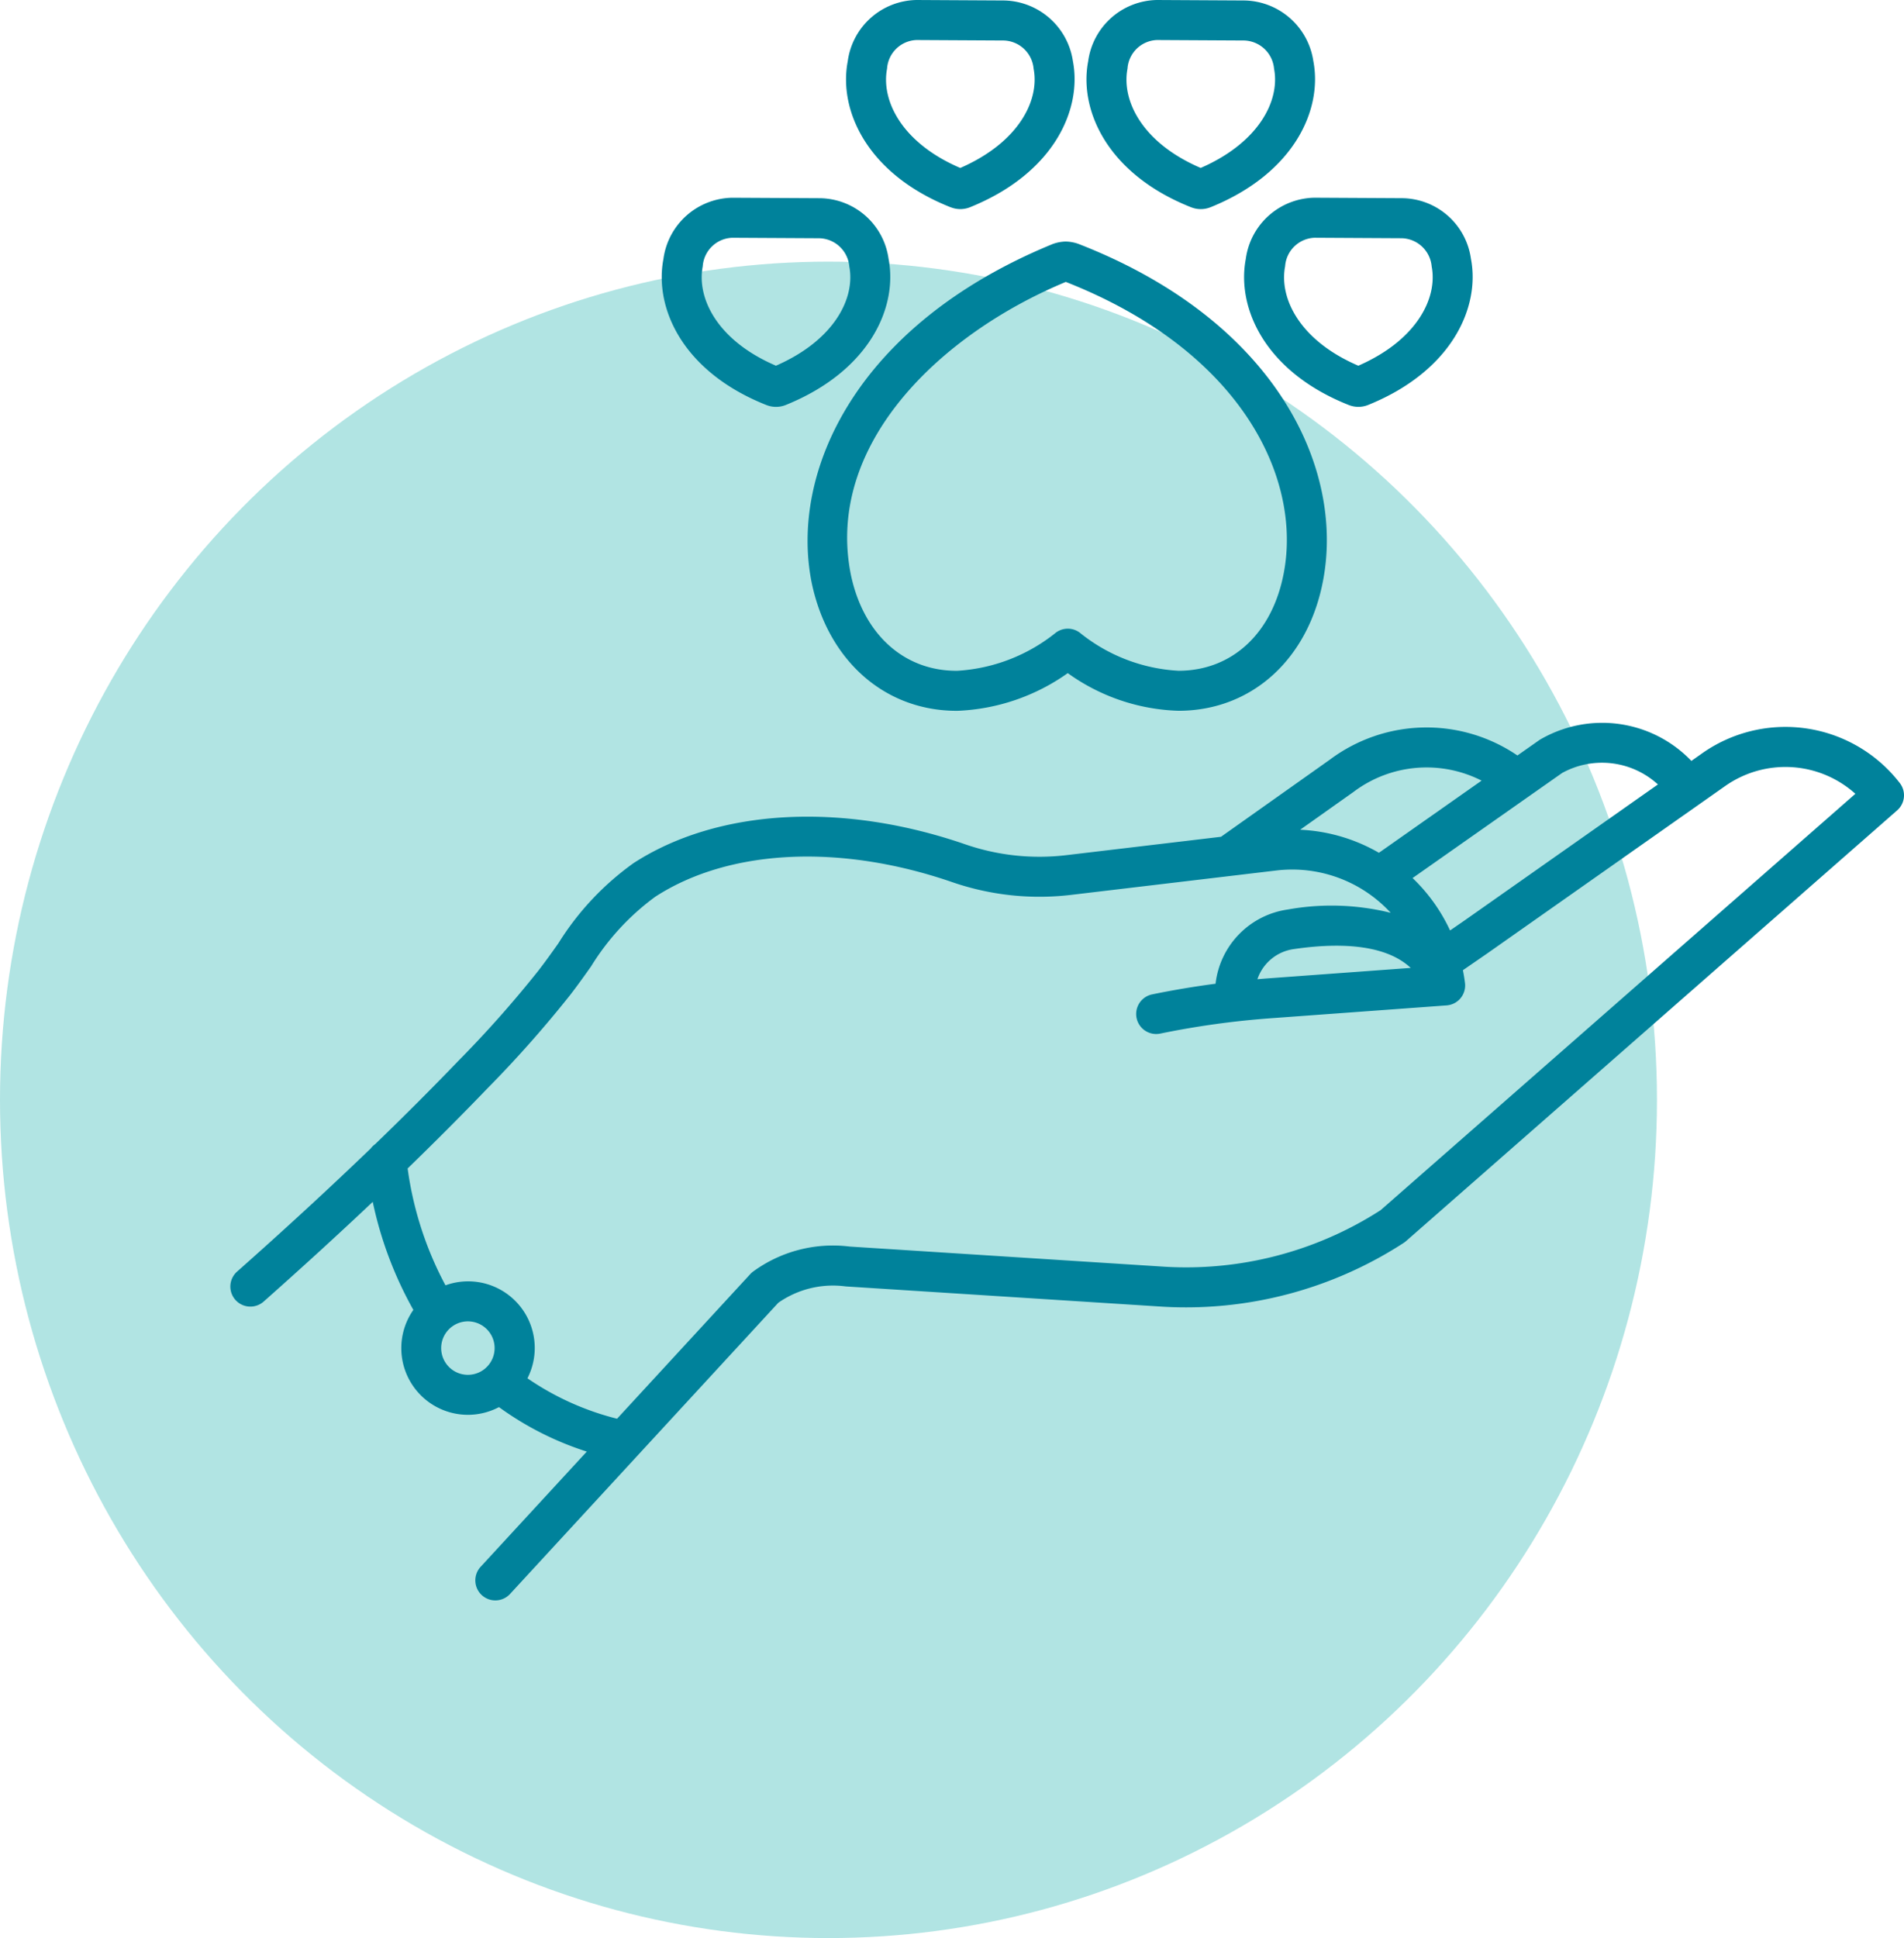 <svg id="Layer_1" data-name="Layer 1" xmlns="http://www.w3.org/2000/svg" viewBox="0 0 99.971 101.734">
  <defs>
    <style>
      .cls-1 {
        fill: #b1e4e3;
      }

      .cls-2 {
        fill: #00829b;
      }
    </style>
  </defs>
  <ellipse id="Ellipse_12" data-name="Ellipse 12" class="cls-1" cx="43.5" cy="57.734" rx="43.5" ry="44"/>
  <g>
    <path class="cls-2" d="M42.616,30.579c.85,4.095,3.837,6.733,7.617,6.733h.045a10.735,10.735,0,0,0,5.786-1.978,10.476,10.476,0,0,0,5.813,1.976h.045c3.825-.021,6.792-2.727,7.557-6.89C70.567,24.573,67.023,16.862,56.651,12.813c-.018-.007-.036-.014-.054-.02a2.118,2.118,0,0,0-.649-.114,2.146,2.146,0,0,0-.646.12c-.021.007-.042.015-.063.024-10.322,4.249-13.778,11.975-12.624,17.748ZM55.96,14.798C65.157,18.417,68.341,25.053,67.413,30.038c-.584,3.174-2.692,5.156-5.503,5.172h-.031A9.009,9.009,0,0,1,56.689,33.206a1.05,1.05,0,0,0-1.245-.001,9.106,9.106,0,0,1-5.178,2.006c-2.797.023-4.941-1.921-5.593-5.055-1.359-6.811,4.677-12.61,11.287-15.357Z"/>
    <path class="cls-2" d="M49.912,10.878c.018.007.035.013.053.019a1.363,1.363,0,0,0,.916,0q.031-.01.061-.023c4.406-1.785,5.882-5.137,5.39-7.675A3.729,3.729,0,0,0,52.713.025L48.132,0h-.006a3.708,3.708,0,0,0-3.614,3.212c-.491,2.556.989,5.917,5.399,7.667ZM46.576,3.605A1.611,1.611,0,0,1,48.123,2.101l4.584.025a1.622,1.622,0,0,1,1.564,1.484c.318,1.638-.757,3.857-3.851,5.207C47.331,7.493,46.257,5.266,46.576,3.605Z"/>
    <path class="cls-2" d="M62.59,10.898a1.363,1.363,0,0,0,.916,0c.02-.007.041-.014.061-.022,4.406-1.785,5.882-5.137,5.39-7.675A3.728,3.728,0,0,0,65.337.025L60.756 0h-.006a3.708,3.708,0,0,0-3.614,3.212c-.49,2.556.989,5.917,5.4,7.667C62.554,10.885,62.572,10.892,62.59,10.898Zm-3.39-7.293A1.611,1.611,0,0,1,60.747,2.101l4.584.025A1.623,1.623,0,0,1,66.895,3.609c.318,1.638-.757,3.857-3.851,5.207-3.089-1.323-4.163-3.55-3.844-5.211Z"/>
    <path class="cls-2" d="M38.453,10.38h-.006a3.708,3.708,0,0,0-3.613,3.212c-.49,2.556.989,5.917,5.4,7.667.019.008.038.015.058.021a1.361,1.361,0,0,0,.907,0c.022-.007.043-.015.065-.024,4.406-1.785,5.882-5.137,5.39-7.675a3.686,3.686,0,0,0-3.619-3.177Zm6.14,3.609c.318,1.639-.757,3.857-3.851,5.208-3.09-1.323-4.164-3.55-3.845-5.211a1.612,1.612,0,0,1,1.547-1.505l4.584.025A1.622,1.622,0,0,1,44.593,13.988Z"/>
    <path class="cls-2" d="M70.87,21.279a1.361,1.361,0,0,0,.907,0c.022-.007.044-.015.065-.024,4.406-1.785,5.882-5.137,5.39-7.675a3.685,3.685,0,0,0-3.619-3.177l-4.581-.025A3.703,3.703,0,0,0,65.412,13.591c-.49,2.556.989,5.917,5.4,7.667C70.831,21.266,70.85,21.273,70.87,21.279Zm-3.394-7.294a1.612,1.612,0,0,1,1.547-1.505l4.584.025a1.622,1.622,0,0,1,1.564,1.484c.318,1.639-.757,3.857-3.851,5.208C68.231,17.873,67.157,15.646,67.475,13.985Z"/>
    <path class="cls-2" d="M89.369,39.547l-.562.395a6.483,6.483,0,0,0-7.959-1.11l-.022.015-1.153.81a8.472,8.472,0,0,0-9.835.21l-5.729,4.058-8.14.967a11.942,11.942,0,0,1-5.276-.567c-6.502-2.244-13.018-1.876-17.431.985a14.73,14.73,0,0,0-3.942,4.204c-.338.477-.688.969-1.054,1.441a59.197,59.197,0,0,1-4.219,4.753q-2.056,2.137-4.348,4.351a1.05,1.05,0,0,0-.236.229c-2.153,2.071-4.476,4.213-7.015,6.462A1.05,1.05,0,1,0,13.844,68.322h0c2.038-1.807,3.94-3.545,5.727-5.234a20.013,20.013,0,0,0,2.133,5.672,3.499,3.499,0,0,0,2.859,5.507,3.541,3.541,0,0,0,.42-.025,3.498,3.498,0,0,0,1.216-.379,16.242,16.242,0,0,0,4.611,2.334l-5.567,6.041a1.051,1.051,0,1,0,1.546,1.424l6.743-7.318.003-.003,7.331-7.956a5.008,5.008,0,0,1,3.515-.861c.022.003.045.005.067.006L61.038,68.591a20.998,20.998,0,0,0,12.663-3.348,1.06,1.06,0,0,0,.119-.09L99.613,42.537A1.05,1.05,0,0,0,99.75,41.103a7.593,7.593,0,0,0-10.381-1.557ZM82.022,40.575a4.346,4.346,0,0,1,5.028.603l-10.164,7.148-.749.516a9.131,9.131,0,0,0-1.968-2.751Zm-10.958.998.023-.018a6.371,6.371,0,0,1,6.705-.578l-5.39,3.788a9.095,9.095,0,0,0-4.137-1.21ZM25.671,71.631a1.396,1.396,0,0,1-.159.169l-.028.027a1.403,1.403,0,1,1,.187-.196ZM72.492,63.524a18.876,18.876,0,0,1-11.322,2.971L44.614,65.435a7.101,7.101,0,0,0-5.064,1.307,1.038,1.038,0,0,0-.155.138l-6.996,7.593a14.553,14.553,0,0,1-4.705-2.123,3.497,3.497,0,0,0-4.304-4.88,18.19,18.19,0,0,1-1.987-6.135q2.191-2.125,4.159-4.171a60.994,60.994,0,0,0,4.365-4.922c.394-.508.757-1.019,1.108-1.514a12.917,12.917,0,0,1,3.371-3.656c3.875-2.512,9.707-2.797,15.603-.762a14.063,14.063,0,0,0,6.209.667l10.8-1.283a7.028,7.028,0,0,1,6.002,2.222,12.949,12.949,0,0,0-5.407-.173,4.446,4.446,0,0,0-3.789,3.895c-1.118.148-2.231.334-3.33.56a1.05,1.05,0,1,0,.424,2.058,44.923,44.923,0,0,1,5.775-.803l9.262-.677a1.05,1.05,0,0,0,.971-1.124l-.005-.047c-.027-.229-.065-.454-.109-.677l1.274-.878,12.491-8.785a5.495,5.495,0,0,1,6.841.403Zm1.579-12.716-7.532.551c-.173.013-.345.028-.518.042a2.358,2.358,0,0,1,1.899-1.579c2.146-.317,4.739-.336,6.151.986Z"/>
  </g>
</svg>
